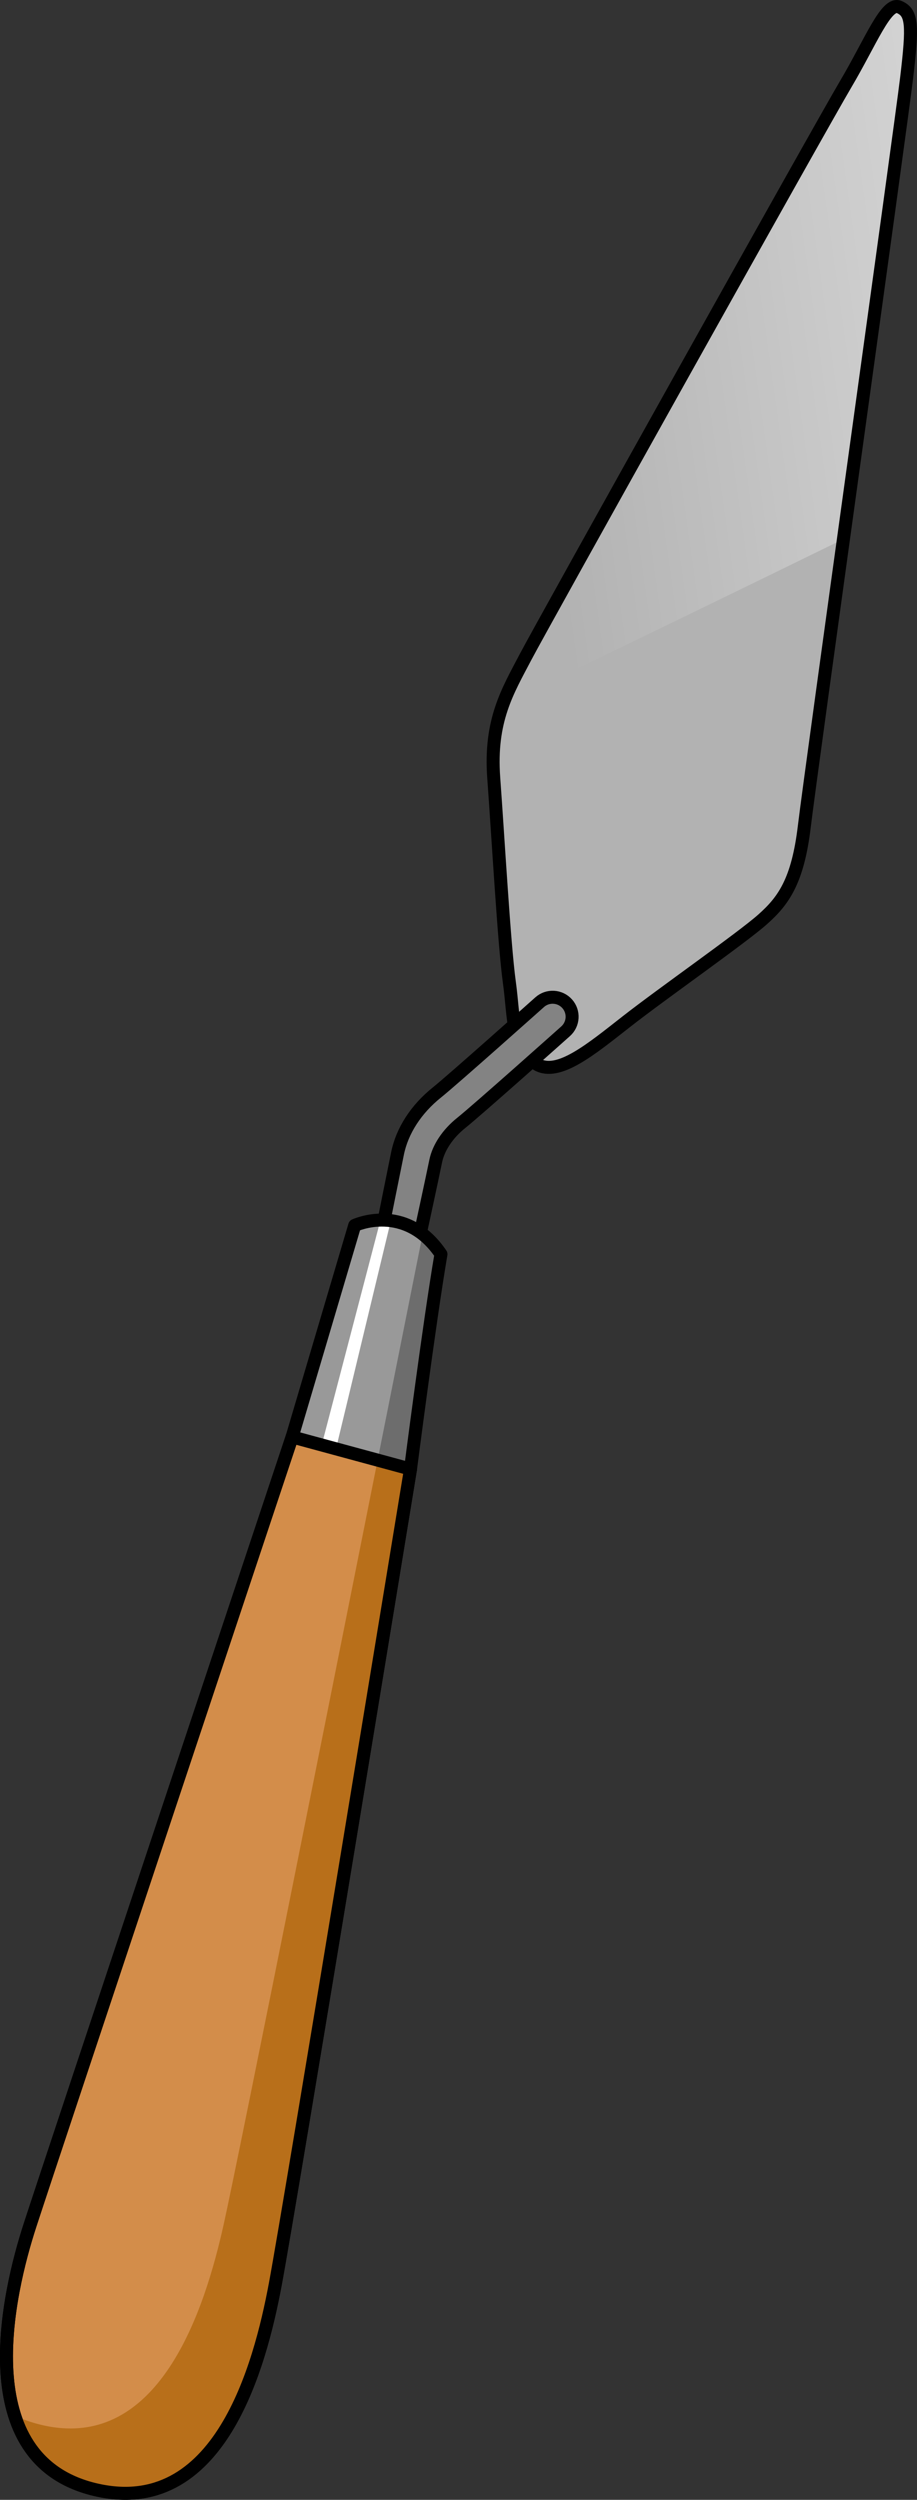 <?xml version="1.0" encoding="utf-8"?>
<!-- Generator: Adobe Illustrator 16.0.0, SVG Export Plug-In . SVG Version: 6.00 Build 0)  -->
<!DOCTYPE svg PUBLIC "-//W3C//DTD SVG 1.1//EN" "http://www.w3.org/Graphics/SVG/1.1/DTD/svg11.dtd">
<svg version="1.1" id="Layer_1" xmlns="http://www.w3.org/2000/svg" xmlns:xlink="http://www.w3.org/1999/xlink" x="0px" y="0px"
	 width="70.619px" height="192.437px" viewBox="0 0 70.619 192.437" enable-background="new 0 0 70.619 192.437"
	 xml:space="preserve">
<rect x="0" y="0" width="70.619" height="192.437" fill="#333333" stroke="none"/>
<g>
	<path fill="#B2B2B2" d="M41.364,81.94c1.65,0.935,4.158-1.171,6.892-3.308c2.73-2.139,8.89-6.446,10.479-7.862
		c1.589-1.413,2.701-2.92,3.207-7.157c0.504-4.239,7.4-53.614,7.882-57.652c0.479-4.04,0.431-4.985-0.572-5.42
		c-1.004-0.437-2.188,2.668-4.117,5.926c-1.932,3.26-23.298,41.51-24.665,44.115c-1.365,2.608-2.771,4.866-2.447,9.294
		c0.326,4.426,0.807,12.883,1.2,15.717C39.615,78.427,39.386,80.823,41.364,81.94z"/>
	
		<linearGradient id="SVGID_1_" gradientUnits="userSpaceOnUse" x1="-91.592" y1="219.227" x2="-0.088" y2="200.641" gradientTransform="matrix(0.998 0.06 -0.06 0.998 128.481 -181.749)">
		<stop  offset="0.184" style="stop-color:#FFFFFF;stop-opacity:0"/>
		<stop  offset="1" style="stop-color:#FFFFFF"/>
	</linearGradient>
	<path fill="url(#SVGID_1_)" d="M69.252,0.541c-1.004-0.437-2.188,2.668-4.117,5.926c-1.932,3.26-23.298,41.51-24.665,44.115
		c-0.631,1.207-1.27,2.339-1.742,3.644c8.266-3.983,17.484-8.445,26.227-12.726c2.107-15.284,4.588-33.175,4.87-35.539
		C70.304,1.921,70.255,0.976,69.252,0.541z"/>
	<path fill="none" stroke="#000000" stroke-linecap="round" stroke-linejoin="round" stroke-miterlimit="10" d="M41.364,81.94
		c1.65,0.935,4.158-1.171,6.892-3.308c2.73-2.139,8.89-6.446,10.479-7.862c1.589-1.413,2.701-2.92,3.207-7.157
		c0.504-4.239,7.4-53.614,7.882-57.652c0.479-4.04,0.431-4.985-0.572-5.42c-1.004-0.437-2.188,2.668-4.117,5.926
		c-1.932,3.26-23.298,41.51-24.665,44.115c-1.365,2.608-2.771,4.866-2.447,9.294c0.326,4.426,0.807,12.883,1.2,15.717
		C39.615,78.427,39.386,80.823,41.364,81.94z"/>
	<path fill="#838383" d="M32.526,94.49l-2.941-0.588c0,0,0.734-3.673,1.03-5.118c0.356-1.742,1.434-3.407,3.035-4.688
		c1.225-0.981,7.844-6.888,7.91-6.947c0.619-0.551,1.565-0.498,2.118,0.12c0.552,0.618,0.498,1.566-0.12,2.118
		c-0.275,0.245-6.746,6.02-8.033,7.051c-1.04,0.832-1.758,1.906-1.971,2.948C33.259,90.827,32.526,94.49,32.526,94.49z"/>
	<path fill="none" stroke="#000000" stroke-linecap="round" stroke-linejoin="round" stroke-miterlimit="10" d="M32.38,94.881
		l-2.795-0.979c0,0,0.734-3.673,1.03-5.118c0.356-1.742,1.434-3.407,3.035-4.688c1.225-0.981,7.844-6.888,7.91-6.947
		c0.619-0.551,1.565-0.498,2.118,0.12c0.552,0.618,0.498,1.566-0.12,2.118c-0.275,0.245-6.746,6.02-8.033,7.051
		c-1.04,0.832-1.758,1.906-1.971,2.948C33.259,90.827,32.38,94.881,32.38,94.881z"/>
	<path fill="#D38D4A" stroke="#000000" stroke-linecap="round" stroke-linejoin="round" stroke-miterlimit="10" d="M22.496,110.616
		c0,0,4.817-1.307,9.118,2.473c0,0-9.246,56.53-10.42,62.784c-1.173,6.254-4.298,18.105-13.938,15.761
		c-9.639-2.345-6.643-15.109-4.95-20.32C4,166.103,22.496,110.616,22.496,110.616z"/>
	<path fill="#B86F1A" d="M29.26,111.503c-2.217,11.132-10.837,54.374-12.044,59.777c-1.387,6.21-4.915,17.948-14.47,15.275
		c-0.584-0.164-1.119-0.365-1.609-0.6c0.855,2.674,2.68,4.841,6.12,5.678c9.64,2.345,12.765-9.507,13.938-15.761
		c1.174-6.254,10.42-62.784,10.42-62.784C30.836,112.404,30.04,111.892,29.26,111.503z"/>
	<path fill="none" stroke="#000000" stroke-linecap="round" stroke-linejoin="round" stroke-miterlimit="10" d="M22.496,110.616
		c0,0,4.817-1.307,9.118,2.473c0,0-9.246,56.53-10.42,62.784c-1.173,6.254-4.298,18.105-13.938,15.761
		c-9.639-2.345-6.643-15.109-4.95-20.32C4,166.103,22.496,110.616,22.496,110.616z"/>
	<path fill="#999999" d="M22.496,110.616l4.82-16.283c0,0,3.906-1.825,6.643,2.215c-0.91,5.342-2.345,16.541-2.345,16.541
		L22.496,110.616z"/>
	<path fill="#6D6D6D" d="M33.959,96.548c-0.446-0.659-0.925-1.149-1.412-1.529l-3.467,17.383h0.001l2.533,0.688
		C31.614,113.089,33.049,101.89,33.959,96.548z"/>
	<polygon fill="#FFFFFF" points="29.301,93.922 24.775,111.234 25.824,111.736 30.062,94.129 	"/>
	<path fill="none" stroke="#000000" stroke-linecap="round" stroke-linejoin="round" stroke-miterlimit="10" d="M22.496,110.616
		l4.82-16.283c0,0,3.906-1.825,6.643,2.215c-0.91,5.342-2.345,16.541-2.345,16.541L22.496,110.616z"/>
</g>
</svg>
